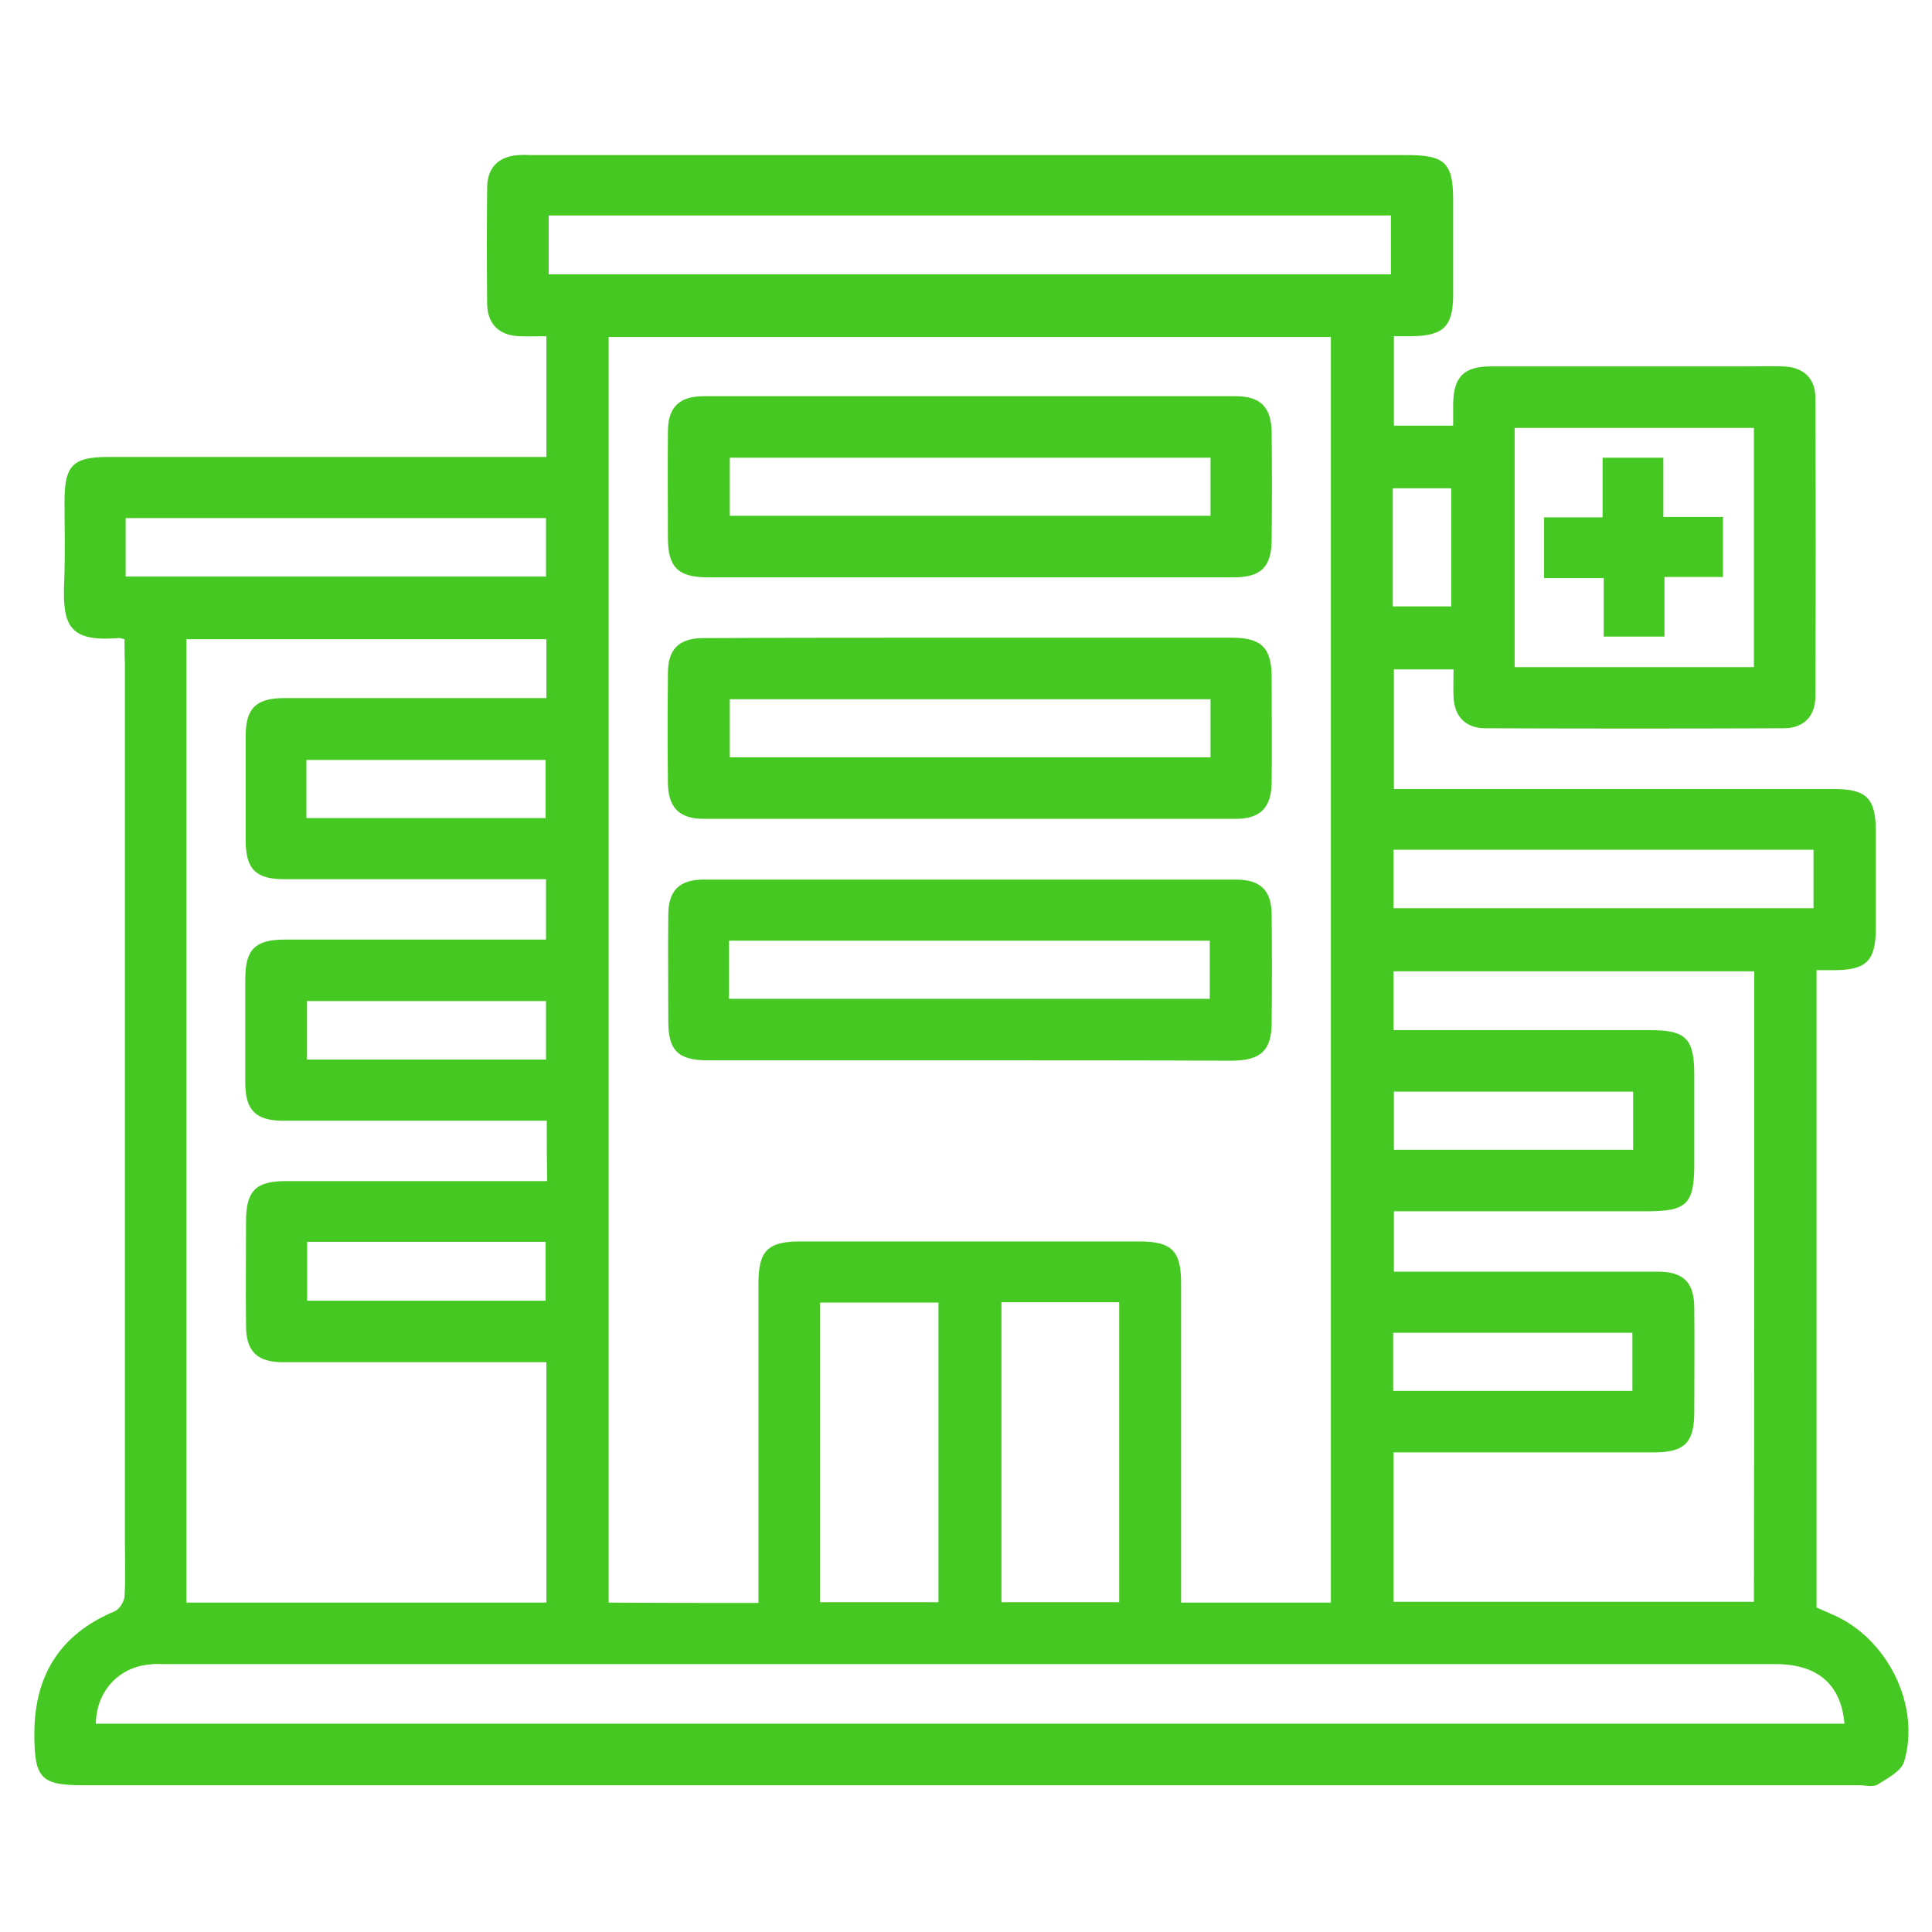 <?xml version="1.0" encoding="utf-8"?>
<!-- Generator: Adobe Illustrator 21.0.0, SVG Export Plug-In . SVG Version: 6.00 Build 0)  -->
<svg version="1.1" id="Capa_1" xmlns="http://www.w3.org/2000/svg" xmlns:xlink="http://www.w3.org/1999/xlink" x="0px" y="0px"
	 viewBox="0 0 512 512" style="enable-background:new 0 0 512 512;" xml:space="preserve">
<style type="text/css">
	.st0{fill:#45C922;}
</style>
<path class="st0" d="M33,169.4c-1-0.2-1.3-0.4-1.6-0.3c-12.8,1-14.9-3-14.4-14.7c0.3-7.2,0.1-14.3,0.1-21.5
	c0-9.6,2.2-11.8,11.6-11.8c36.8,0,73.7,0,110.5,0c1.8,0,3.6,0,5.6,0c0-10.7,0-21,0-32c-2.4,0-4.8,0.1-7.2,0
	c-5.3-0.2-8.4-3.2-8.5-8.5c-0.1-10.3-0.1-20.7,0-31c0.1-5.3,3.1-8.2,8.4-8.5c1.2-0.1,2.3,0,3.5,0c77.3,0,154.6,0,232,0
	c9.9,0,12.1,2.1,12.1,11.9c0,8.3,0,16.7,0,25c0,8.5-2.5,11-11,11.1c-1.5,0-2.9,0-4.7,0c0,8,0,15.8,0,23.7c5.1,0,10,0,15.7,0
	c0-1.9,0-3.8,0-5.7c0.1-7.2,2.8-10,10-10c22.5,0,45,0,67.5,0c3.3,0,6.7-0.1,10,0c5.3,0.2,8.5,3.1,8.5,8.4c0.1,26.3,0.1,52.7,0,79
	c0,5.3-3.1,8.5-8.4,8.5c-26.3,0.1-52.7,0.1-79,0c-5.3,0-8.3-3.1-8.5-8.4c-0.1-2.3,0-4.6,0-7.2c-5.4,0-10.5,0-15.8,0
	c0,10.4,0,20.7,0,31.7c1.9,0,3.8,0,5.7,0c37,0,74,0,111,0c8.5,0,11,2.5,11,11c0,8.7,0,17.3,0,26c0,8.5-2.5,11-11,11
	c-1.5,0-2.9,0-4.7,0c0,56.4,0,112.5,0,168.9c1.3,0.6,2.8,1.2,4.3,1.9c14.4,6.2,23.4,24,18.9,39c-0.8,2.5-4.4,4.4-7,6
	c-1.2,0.8-3.3,0.2-4.9,0.2c-157,0-314,0-470.9,0c-10.8,0-12.6-1.9-12.7-12.8c-0.2-15.9,6.5-27.1,21.3-33.3c1.2-0.5,2.5-2.5,2.6-3.9
	c0.3-4.8,0.1-9.7,0.1-14.5c0-77.7,0-155.3,0-233C33,173.6,33,171.6,33,169.4z M201,424.8c0-2.2,0-4,0-5.8c0-26.3,0-52.7,0-79
	c0-8.5,2.5-11,11-11c30,0,60,0,90,0c8.5,0,11,2.5,11,11c0,26.5,0,53,0,79.5c0,1.8,0,3.5,0,5.2c13.7,0,26.6,0,39.7,0
	c0-112,0-223.7,0-335.4c-64,0-127.7,0-191.4,0c0,112,0,223.6,0,335.4C174.4,424.8,187.4,424.8,201,424.8z M144.9,297
	c-2.3,0-4.1,0-5.9,0c-21.3,0-42.7,0-64,0c-7.2,0-10-2.8-10-10c0-9.2,0-18.3,0-27.5c0-7.9,2.6-10.5,10.5-10.5c21.3,0,42.7,0,64,0
	c1.8,0,3.5,0,5.2,0c0-5.7,0-10.8,0-16c-23.4,0-46.4,0-69.4,0c-7.5,0-10.2-2.7-10.2-10.3c0-9.2,0-18.3,0-27.5
	c0-7.5,2.7-10.2,10.3-10.2c20.2,0,40.3,0,60.5,0c2.9,0,5.9,0,8.9,0c0-5.6,0-10.7,0-15.6c-32,0-63.8,0-95.4,0c0,85.3,0,170.2,0,255.3
	c32,0,63.7,0,95.4,0c0-21.4,0-42.4,0-63.7c-23.5,0-46.7,0-69.8,0c-6.9,0-9.8-2.9-9.8-9.7c-0.1-9.2,0-18.3,0-27.5
	c0-8.2,2.5-10.8,10.6-10.8c21.3,0,42.7,0,64,0c1.7,0,3.5,0,5.2,0C144.9,307.4,144.9,302.5,144.9,297z M464.9,257.4
	c-32.2,0-63.9,0-95.6,0c0,5.3,0,10.2,0,15.6c2,0,3.8,0,5.6,0c20.8,0,41.7,0,62.5,0c9.4,0,11.6,2.2,11.6,11.9c0,7.8,0,15.7,0,23.5
	c0,10.6-1.9,12.6-12.4,12.6c-20.7,0-41.3,0-62,0c-1.8,0-3.5,0-5.2,0c0,5.7,0,10.8,0,16c23.5,0,46.7,0,69.9,0c6.9,0,9.7,2.9,9.7,9.7
	c0.1,9.2,0,18.3,0,27.5c0,8.2-2.6,10.7-10.8,10.7c-21.2,0-42.3,0-63.5,0c-1.8,0-3.6,0-5.4,0c0,13.6,0,26.7,0,39.6
	c32.1,0,63.8,0,95.5,0C464.9,368.7,464.9,313.2,464.9,257.4z M488.8,456.8c-0.9-10.5-7.2-15.8-18.3-15.8c-142.3,0-284.5,0-426.8,0
	c-1.3,0-2.7-0.1-4,0.1c-8.3,0.7-14.2,7.2-14.3,15.7C179.7,456.8,334.1,456.8,488.8,456.8z M145.4,57.1c0,5.2,0,10.4,0,15.6
	c74.6,0,148.9,0,223.2,0c0-5.4,0-10.5,0-15.6C294.1,57.1,220,57.1,145.4,57.1z M464.8,113.4c-21.4,0-42.5,0-63.4,0
	c0,21.4,0,42.4,0,63.4c21.3,0,42.2,0,63.4,0C464.8,155.6,464.8,134.6,464.8,113.4z M217.3,345.2c0,26.7,0,53.1,0,79.4
	c10.7,0,21.1,0,31.4,0c0-26.6,0-52.9,0-79.4C238.2,345.2,228,345.2,217.3,345.2z M265.4,345.1c0,26.5,0,53,0,79.5
	c10.5,0,20.9,0,31.2,0c0-26.7,0-53.1,0-79.5C286.1,345.1,276,345.1,265.4,345.1z M144.7,152.8c0-5.5,0-10.4,0-15.5
	c-37.3,0-74.3,0-111.4,0c0,5.4,0,10.4,0,15.5C70.6,152.8,107.5,152.8,144.7,152.8z M369.3,225.2c0,5.5,0,10.4,0,15.5
	c37.3,0,74.3,0,111.3,0c0-5.4,0-10.4,0-15.5C443.3,225.2,406.4,225.2,369.3,225.2z M144.6,216.8c0-5.5,0-10.5,0-15.4
	c-21.4,0-42.4,0-63.4,0c0,5.3,0,10.3,0,15.4C102.5,216.8,123.4,216.8,144.6,216.8z M144.7,280.8c0-5.5,0-10.4,0-15.5
	c-21.3,0-42.3,0-63.4,0c0,5.4,0,10.4,0,15.5C102.6,280.8,123.6,280.8,144.7,280.8z M432.8,289.3c-21.4,0-42.4,0-63.4,0
	c0,5.4,0,10.5,0,15.4c21.3,0,42.2,0,63.4,0C432.8,299.6,432.8,294.6,432.8,289.3z M81.4,329.1c0,5.2,0,10.4,0,15.6
	c21.2,0,42.2,0,63.2,0c0-5.4,0-10.4,0-15.6C123.4,329.1,102.6,329.1,81.4,329.1z M369.2,368.6c21.5,0,42.5,0,63.4,0
	c0-5.4,0-10.5,0-15.4c-21.3,0-42.2,0-63.4,0C369.2,358.5,369.2,363.4,369.2,368.6z M369.1,160.7c5.5,0,10.5,0,15.5,0
	c0-10.7,0-21.1,0-31.3c-5.4,0-10.5,0-15.5,0C369.1,140,369.1,150.1,369.1,160.7z"/>
<path class="st0" d="M256.5,153c-23,0-46,0-69,0c-7.8,0-10.5-2.7-10.5-10.5c0-9.3-0.1-18.7,0-28c0-6.5,2.9-9.5,9.5-9.5
	c47,0,94,0,141,0c6.5,0,9.4,2.9,9.5,9.5c0.1,9.5,0.1,19,0,28.5c0,7.2-2.8,10-10,10C303.5,153,280,153,256.5,153z M320.8,121.3
	c-42.8,0-85.1,0-127.4,0c0,5.4,0,10.5,0,15.4c42.6,0,84.9,0,127.4,0C320.8,131.6,320.8,126.6,320.8,121.3z"/>
<path class="st0" d="M257,169c23.2,0,46.3,0,69.5,0c7.8,0,10.5,2.7,10.5,10.5c0,9.3,0.1,18.7,0,28c-0.1,6.5-3,9.5-9.5,9.5
	c-47,0-94,0-141,0c-6.5,0-9.4-3-9.5-9.5c-0.1-9.7-0.1-19.3,0-29c0-6.5,2.9-9.4,9.5-9.4C210,169,233.5,169,257,169z M320.8,185.3
	c-42.8,0-85.1,0-127.4,0c0,5.4,0,10.5,0,15.4c42.7,0,84.9,0,127.4,0C320.8,195.6,320.8,190.6,320.8,185.3z"/>
<path class="st0" d="M256.6,281c-23,0-46,0-69,0c-7.9,0-10.5-2.6-10.5-10.4c0-9.3-0.1-18.7,0-28c0-6.6,2.9-9.5,9.4-9.5
	c47,0,94,0,141,0c6.6,0,9.5,2.9,9.5,9.4c0.1,9.5,0.1,19,0,28.5c0,7.3-2.8,10-10.4,10.1C303.2,281,279.9,281,256.6,281z M193.2,264.7
	c42.8,0,85.1,0,127.4,0c0-5.4,0-10.5,0-15.4c-42.7,0-84.9,0-127.4,0C193.2,254.5,193.2,259.4,193.2,264.7z"/>
<path class="st0" d="M440.8,137c5.6,0,10.6,0,15.8,0c0,5.4,0,10.5,0,15.9c-5,0-10,0-15.5,0c0,5.4,0,10.5,0,15.8
	c-5.6,0-10.6,0-16.1,0c0-5,0-10,0-15.5c-5.4,0-10.5,0-15.8,0c0-5.6,0-10.6,0-16.1c5,0,10,0,15.5,0c0-5.4,0-10.5,0-15.8
	c5.6,0,10.6,0,16.1,0C440.8,126.4,440.8,131.3,440.8,137z"/>
</svg>

